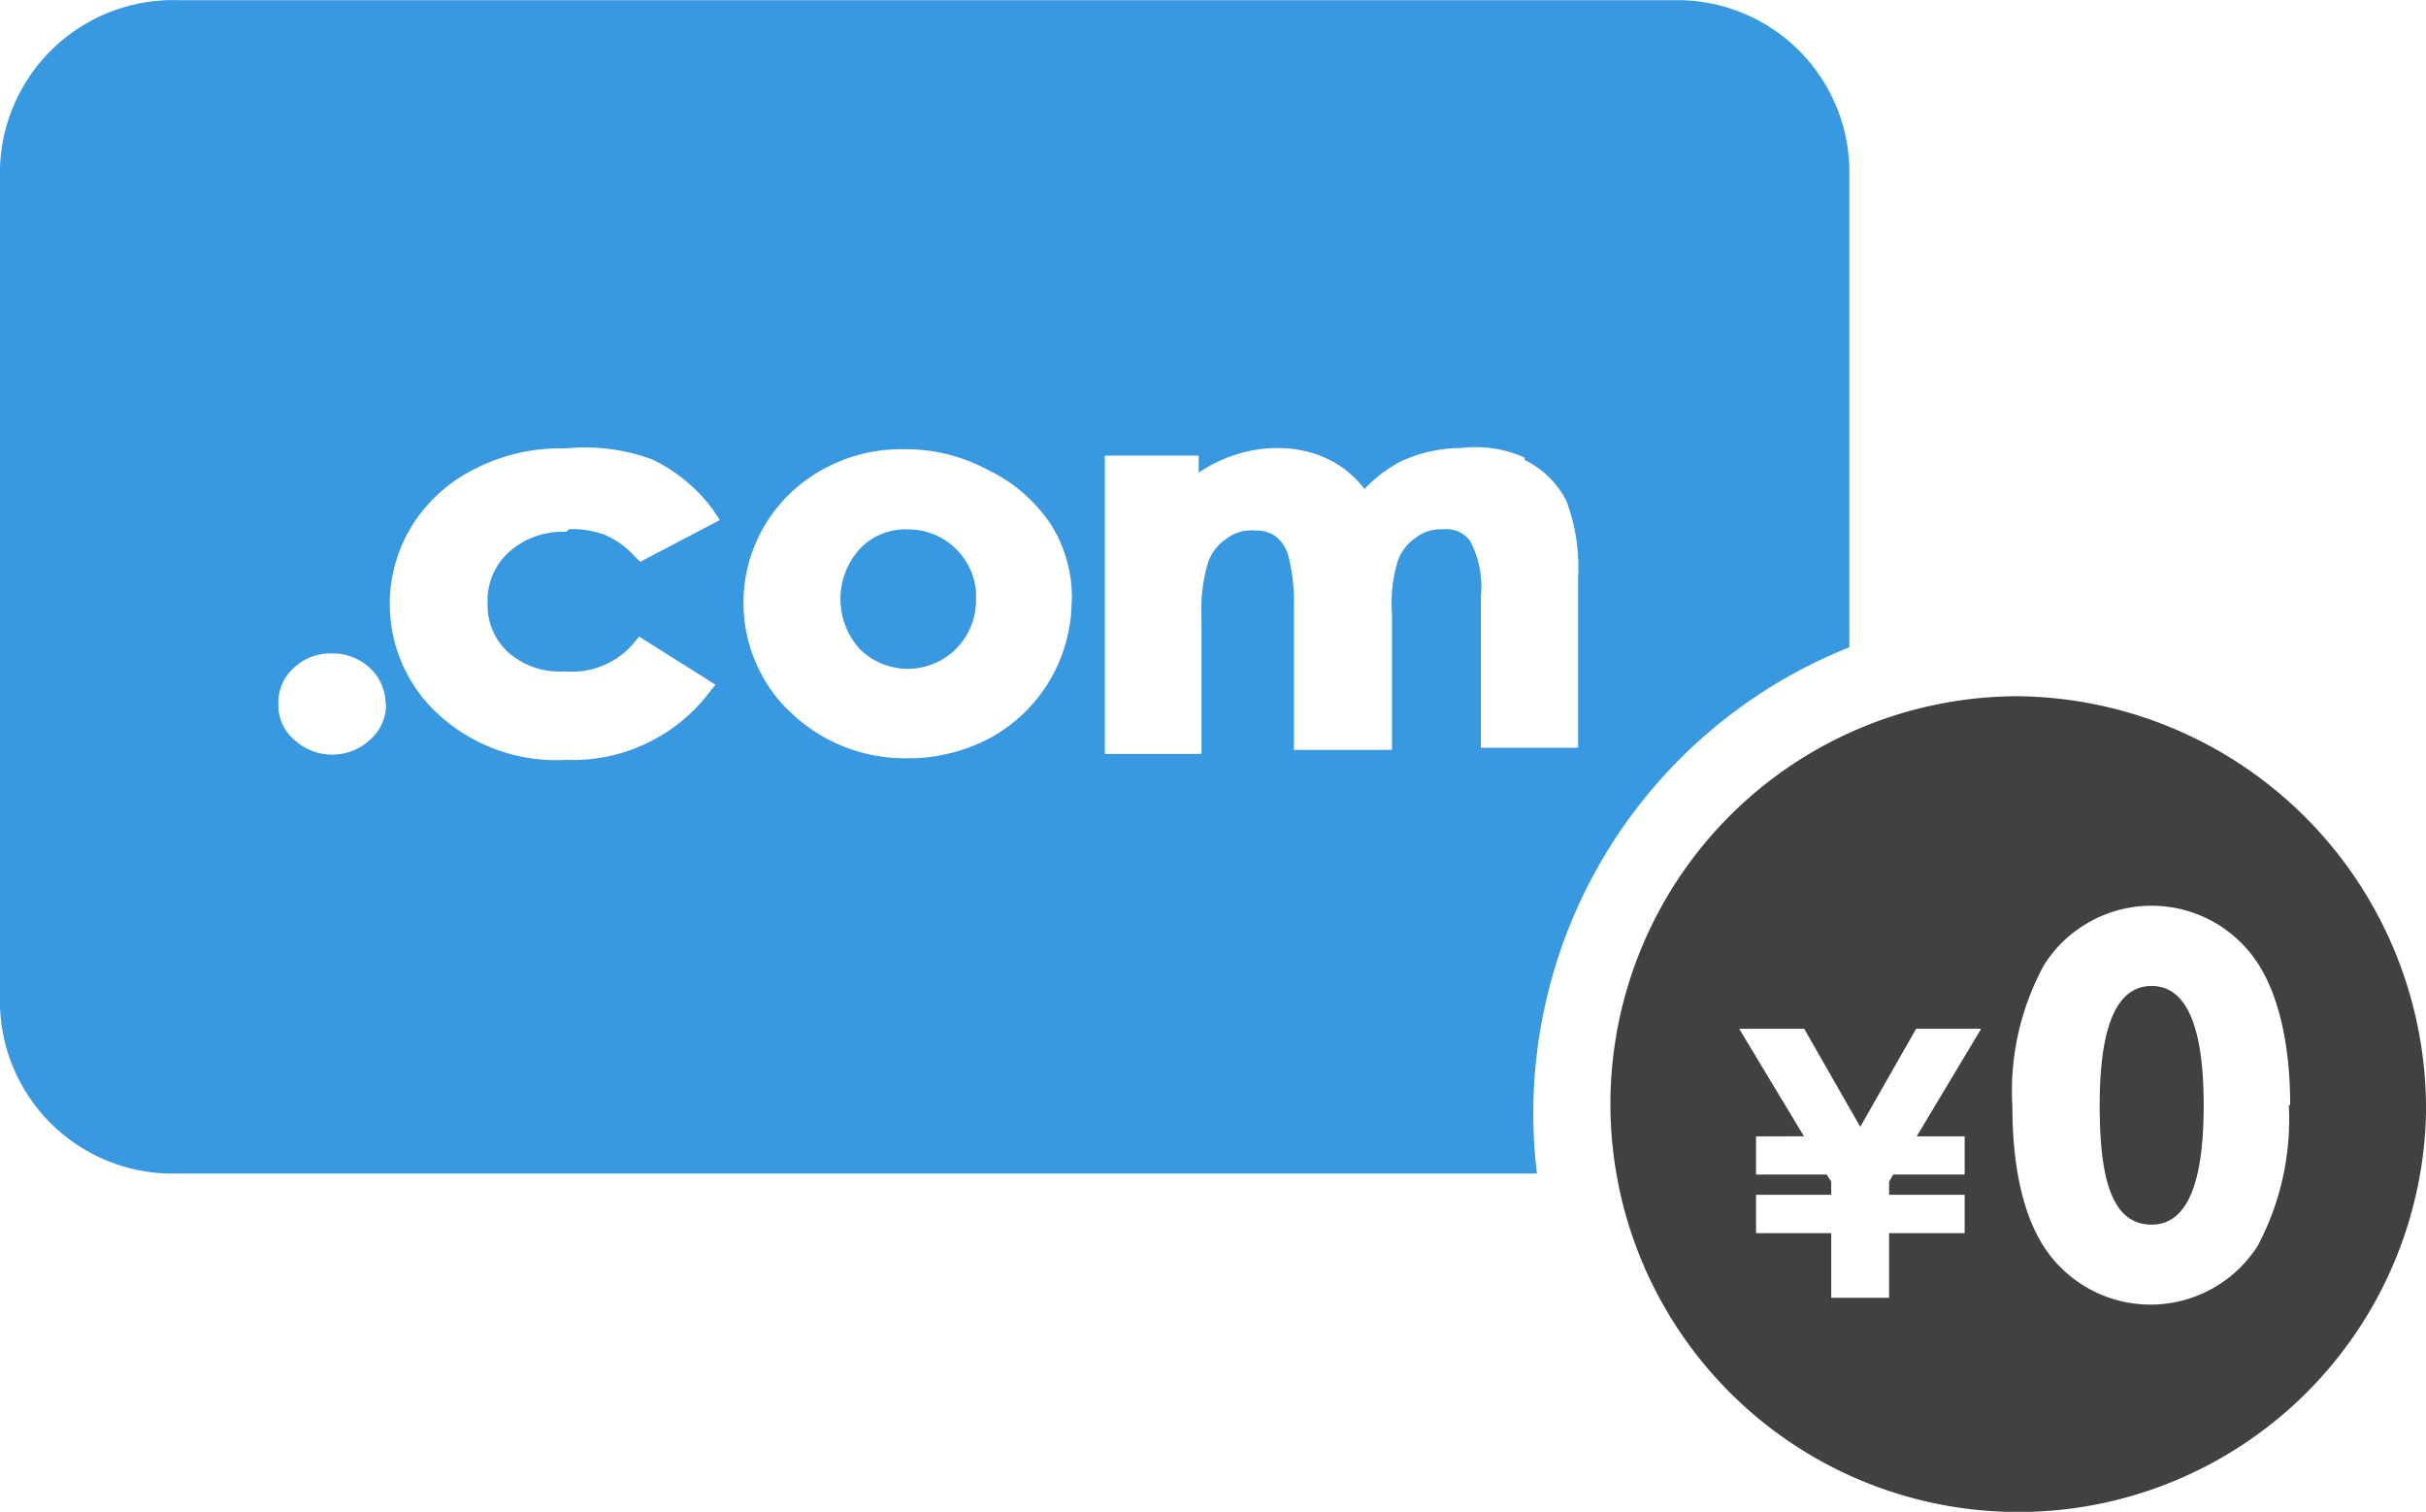 <svg xmlns="http://www.w3.org/2000/svg" viewBox="0 0 122 76" width="122" height="76.02"><path fill="#3898e0" d="M48.08,27.6a3.37,3.37,0,0,1,1,2.13v.34a3.43,3.43,0,0,1-5.86,2.54,3.75,3.75,0,0,1,0-5,3.17,3.17,0,0,1,2.45-1A3.4,3.4,0,0,1,48.08,27.6ZM77.29,59H8.91A8.68,8.68,0,0,1,0,50.58V8.42A8.71,8.71,0,0,1,9,0h75.2A8.65,8.65,0,0,1,93,8.42V32.54A25.22,25.22,0,0,0,77.29,59ZM19.39,35.4a2.47,2.47,0,0,0-.79-1.82,2.71,2.71,0,0,0-1.93-.73,2.64,2.64,0,0,0-1.9.73A2.32,2.32,0,0,0,14,35.4a2.25,2.25,0,0,0,.79,1.78,2.8,2.8,0,0,0,3.83,0,2.33,2.33,0,0,0,.79-1.78Zm5.13-5.09a3.25,3.25,0,0,1,1.1-2.58,4.06,4.06,0,0,1,2.86-1l.14-.13a4.8,4.8,0,0,1,1.76.27,4.21,4.21,0,0,1,1.51,1.07l.31.3,4-2.1-.34-.51a8.13,8.13,0,0,0-3.07-2.54,9.7,9.7,0,0,0-4.34-.55,9.33,9.33,0,0,0-4.51,1,7.8,7.8,0,0,0-3.2,2.85A7.51,7.51,0,0,0,22,35.87a8.78,8.78,0,0,0,6.47,2.33,8.63,8.63,0,0,0,7.13-3.3l.38-.48L32.14,32l-.31.38a4.08,4.08,0,0,1-3.44,1.37,3.88,3.88,0,0,1-2.8-.93,3.19,3.19,0,0,1-1.07-2.46Zm29.38-.1a6.82,6.82,0,0,0-1.1-3.92,7.94,7.94,0,0,0-3.2-2.71,8.63,8.63,0,0,0-4.16-1,8.12,8.12,0,0,0-5.34,1.89l-.28.25a7.62,7.62,0,0,0-.4,10.76l0,0,.35.34a8.29,8.29,0,0,0,5.78,2.3,8.76,8.76,0,0,0,4.2-1,7.87,7.87,0,0,0,4.14-6.87ZM74.47,30v7.59h4.89V29a9.39,9.39,0,0,0-.59-3.82,4.6,4.6,0,0,0-2.1-2.06V23a6,6,0,0,0-3.2-.48,7.2,7.2,0,0,0-3.06.69,7,7,0,0,0-1.79,1.37,5.26,5.26,0,0,0-1.52-1.34,5.77,5.77,0,0,0-2.79-.72,6.91,6.91,0,0,0-2.76.55,6.53,6.53,0,0,0-1.27.69V22.9H55.56v15h4.86V31a8.28,8.28,0,0,1,.34-2.75,2.35,2.35,0,0,1,.9-1.16,2.07,2.07,0,0,1,1.48-.42,1.67,1.67,0,0,1,1,.28,1.88,1.88,0,0,1,.65,1,9.09,9.09,0,0,1,.28,2.54V37.7H70V30.83a7.17,7.17,0,0,1,.31-2.68,2.39,2.39,0,0,1,.9-1.13,2,2,0,0,1,1.34-.41,1.48,1.48,0,0,1,1.38.58A4.94,4.94,0,0,1,74.47,30Z"/><path fill="#414141" d="M110.82,55.57c0,3.19-.54,6-2.62,6s-2.61-2.52-2.61-6c0-3.15.53-6,2.61-6S110.82,52.42,110.82,55.57ZM122,56v0a20.51,20.51,0,1,1-20.49-21h0A20.75,20.75,0,0,1,122,56ZM96.39,57.13l3.24-5.41H96.36l-2.81,4.93-2.82-4.93H87.46l3.26,5.41H88.31v1.92h3.55l.23.36v.66H88.31V62h3.78v3.25H95V62H98.8V60.07H95v-.66l.21-.36H98.8V57.13Zm18.78-1.55c0-1.68-.17-4.81-1.57-7.06a6.38,6.38,0,0,0-8.81-2,6.29,6.29,0,0,0-2,2,13.2,13.2,0,0,0-1.59,7.09c0,1.43.1,4.71,1.54,7a6.39,6.39,0,0,0,8.81,2,6.32,6.32,0,0,0,2-2,13.55,13.55,0,0,0,1.55-7.07Z"/></svg>